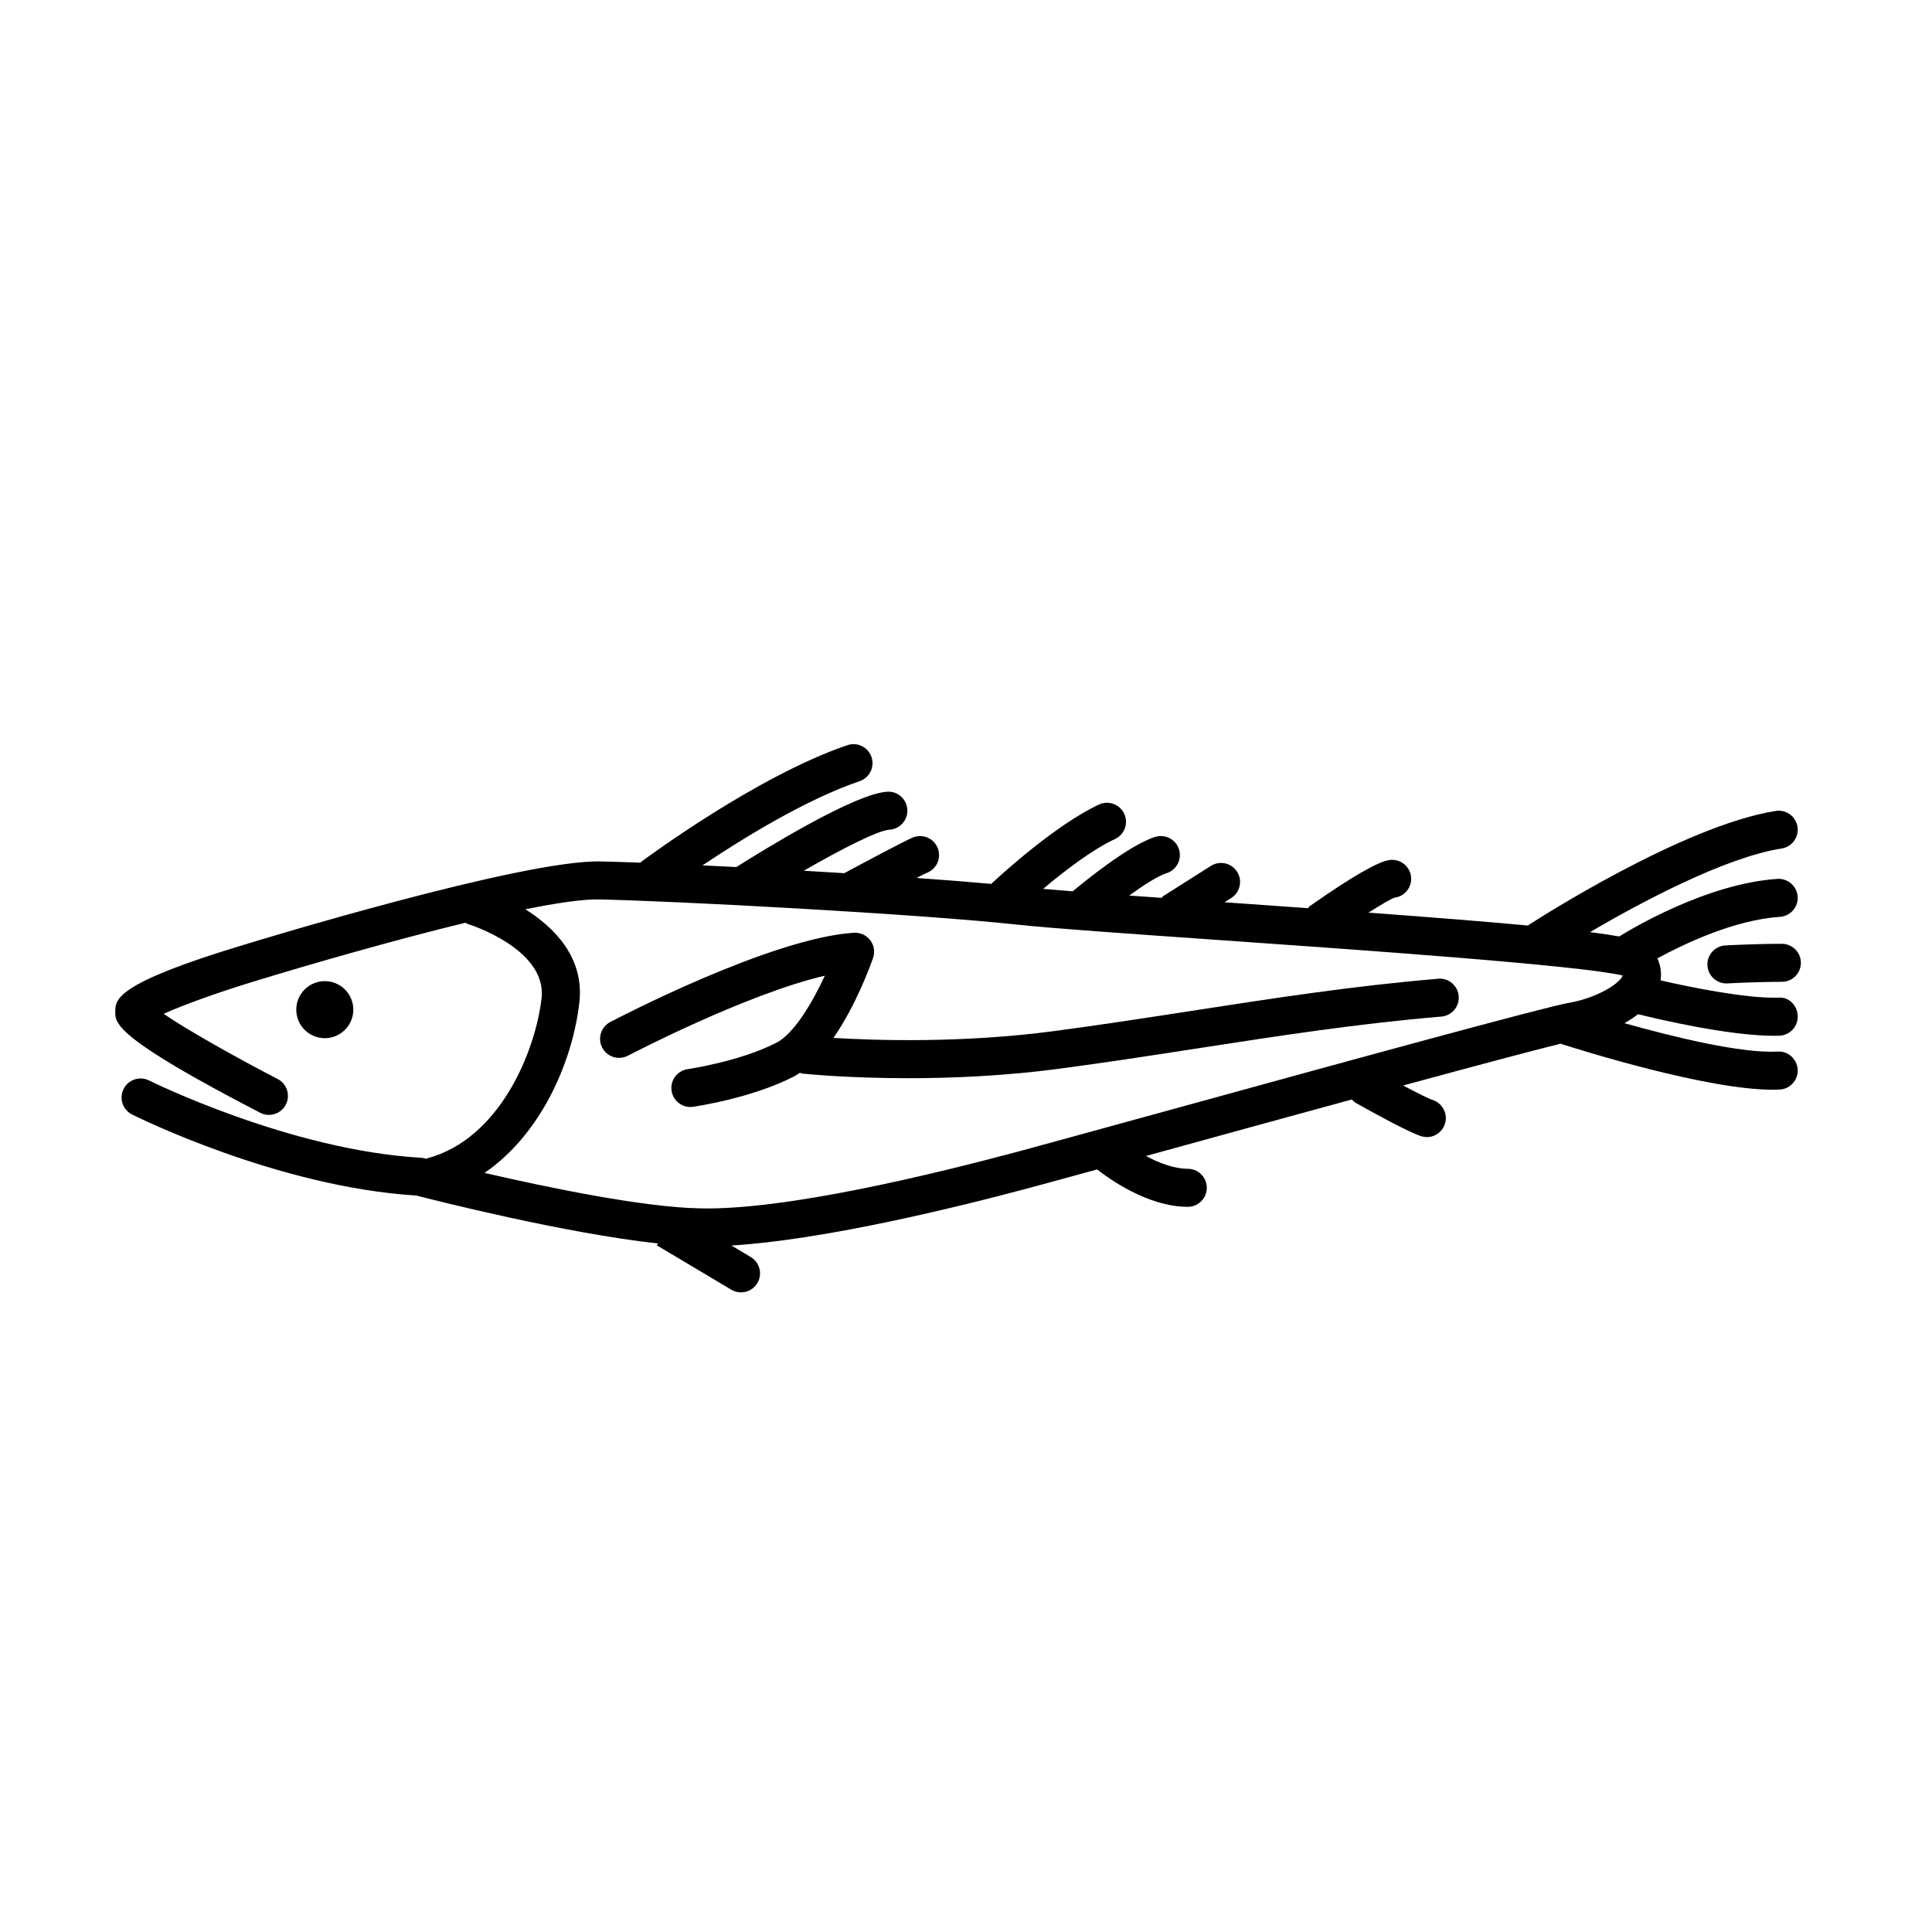 <?xml version="1.0" encoding="UTF-8"?>
<!-- Uploaded to: SVG Repo, www.svgrepo.com, Generator: SVG Repo Mixer Tools -->
<svg fill="#000000" width="800px" height="800px" version="1.1" viewBox="144 144 512 512" xmlns="http://www.w3.org/2000/svg">
 <g>
  <path d="m237.63 411.57c0 4.172-3.383 7.559-7.559 7.559-4.172 0-7.555-3.387-7.555-7.559s3.383-7.559 7.555-7.559c4.176 0 7.559 3.387 7.559 7.559"/>
  <path d="m525.11 403.38c-22.527 1.898-43.316 5.113-65.332 8.512-11.832 1.824-24.07 3.719-36.508 5.367-24.23 3.211-47.18 2.481-58.391 1.793 6.059-8.754 9.902-19.473 10.496-21.188 0.547-1.59 0.27-3.352-0.746-4.688-1.02-1.344-2.648-2.082-4.316-1.984-21.82 1.309-62.859 22.746-64.594 23.656-2.465 1.293-3.41 4.34-2.117 6.805 1.293 2.465 4.336 3.398 6.801 2.121 0.355-0.188 31.266-16.34 52.191-21.207-3.41 7.367-8.23 15.371-12.773 17.73-9.586 4.984-23.441 7.019-23.582 7.039-2.754 0.398-4.664 2.953-4.269 5.703 0.363 2.516 2.516 4.324 4.981 4.324 0.238 0 0.48-0.016 0.723-0.051 0.633-0.094 15.672-2.293 26.801-8.078 0.516-0.27 1.012-0.605 1.512-0.93 0.23 0.059 0.43 0.188 0.676 0.211 0.777 0.082 11.918 1.219 28.051 1.219 11.43 0 25.363-0.57 39.895-2.496 12.547-1.664 24.836-3.562 36.723-5.398 21.836-3.375 42.461-6.562 64.641-8.434 2.773-0.23 4.832-2.668 4.598-5.441-0.246-2.762-2.699-4.875-5.457-4.586z"/>
  <path d="m614.12 418.49c0.48 0 0.957-0.012 1.418-0.023 2.781-0.09 4.961-2.414 4.875-5.195-0.09-2.785-2.269-5.16-5.199-4.871-8.773 0.211-23.566-2.856-31.141-4.586 0.301-1.969-0.012-3.949-0.828-5.848 7.047-3.832 20.355-10.188 32.465-10.996 2.777-0.188 4.879-2.59 4.691-5.363-0.184-2.781-2.641-4.871-5.359-4.695-18.891 1.262-39.055 13.469-41.922 15.258-2.043-0.371-4.594-0.75-7.758-1.148 13.121-7.684 35.559-19.754 50.801-22.164 2.75-0.434 4.625-3.012 4.191-5.762-0.434-2.746-3.027-4.633-5.762-4.188-24.707 3.898-63.707 29.074-65.355 30.141-0.098 0.062-0.148 0.168-0.242 0.234-10.352-0.965-24.098-2.078-42.324-3.43 3.297-2.094 5.996-3.676 6.887-3.953 2.762-0.344 4.723-2.859 4.375-5.625-0.344-2.762-2.879-4.707-5.621-4.375-3.055 0.379-10.176 4.488-21.168 12.211-0.223 0.156-0.348 0.383-0.535 0.566-6.84-0.492-14.164-1.012-22.09-1.566l1.77-1.121c2.352-1.492 3.047-4.602 1.559-6.953-1.492-2.352-4.602-3.055-6.953-1.559l-12.594 7.981c-0.203 0.129-0.32 0.328-0.5 0.48-2.949-0.207-5.816-0.41-8.555-0.609 3.828-2.769 7.641-5.215 9.895-5.918 2.656-0.832 4.137-3.656 3.309-6.312s-3.652-4.129-6.309-3.312c-7.066 2.207-19.242 12.23-21.852 14.422-2.945-0.23-5.547-0.449-7.859-0.652 5.441-4.566 12.949-10.367 19.055-13.203 2.523-1.172 3.621-4.168 2.449-6.691-1.172-2.527-4.172-3.625-6.691-2.449-11.352 5.269-25.758 18.41-28.559 21.023-5.84-0.527-12.547-1.055-19.785-1.57 1.395-0.719 2.422-1.23 2.789-1.383 2.582-1.027 3.844-3.957 2.816-6.543-1.031-2.582-3.957-3.852-6.547-2.812-2.082 0.828-13.668 7.027-18.215 9.473-3.574-0.223-7.156-0.438-10.73-0.645 10.223-5.898 19.777-10.723 22.68-10.875 2.777-0.148 4.91-2.523 4.762-5.301-0.148-2.781-2.543-4.961-5.301-4.766-8.551 0.453-32.543 15.242-40.012 19.965-3.094-0.16-6.078-0.305-8.98-0.445 10.562-7.07 27.422-17.484 41.645-22.312 2.633-0.895 4.047-3.758 3.152-6.391-0.895-2.637-3.754-4.059-6.387-3.152-23.992 8.148-53.473 30.043-54.715 30.965-0.066 0.051-0.094 0.125-0.16 0.176-4.199-0.156-7.832-0.273-10.578-0.332-20.652-0.473-91.363 21.133-94.34 22.047-34.234 10.316-34.234 14.488-34.234 17.84 0 3.051 0 6.844 38.41 26.719 2.469 1.285 5.512 0.309 6.789-2.156 1.277-2.477 0.312-5.512-2.16-6.789-11.266-5.836-24.09-13.074-30.219-17.27 5.438-2.484 15.539-6.051 24.34-8.707 13.945-4.269 36.148-10.699 55.648-15.441 0.215 0.102 0.383 0.262 0.617 0.332 0.211 0.062 21.113 6.578 19.543 19.773-1.691 14.234-11.16 37.254-30.297 42.328-0.102 0.027-0.168 0.102-0.266 0.133-0.273-0.07-0.504-0.129-0.531-0.137-0.32-0.082-0.648-0.133-0.977-0.152-34.613-2.012-71.562-20.285-71.934-20.469-2.484-1.238-5.512-0.234-6.758 2.254-1.242 2.488-0.234 5.516 2.254 6.762 1.574 0.789 38.797 19.211 75.355 21.48 4.75 1.23 39.355 10.012 64 12.695l-0.293 0.492s17.621 10.488 19.719 11.75c0.812 0.488 1.703 0.719 2.59 0.719 1.711 0 3.379-0.871 4.324-2.445 1.434-2.387 0.66-5.481-1.727-6.914-0.625-0.375-2.633-1.57-5.129-3.059 24.199-1.477 58.5-9.805 78.148-15.047 3.426-0.91 10.09-2.734 18.762-5.117 2.641 2.09 13.219 9.91 24.023 9.91 2.781 0 5.039-2.254 5.039-5.039s-2.254-5.039-5.039-5.039c-3.656 0-7.676-1.57-11.086-3.391 1.441-0.398 2.875-0.793 4.371-1.203 14.539-4 32.77-9.02 50.195-13.777 0.328 0.336 0.645 0.684 1.074 0.926 4.195 2.363 14.289 7.945 17.457 8.852 0.457 0.129 0.922 0.191 1.375 0.191 2.164 0 4.141-1.426 4.793-3.609 0.789-2.648-0.746-5.453-3.387-6.269-0.961-0.297-4.074-1.859-7.719-3.797 18.316-4.977 34.191-9.227 41.711-11.074 5.773 1.852 38.84 12.195 56.203 12.195 0.641 0 1.258-0.016 1.855-0.043 2.781-0.137 4.922-2.5 4.789-5.277-0.141-2.785-2.555-4.984-5.277-4.789-9.711 0.535-27.789-3.91-40.637-7.527 1.273-0.703 2.477-1.5 3.606-2.375 5.203 1.289 23.98 5.719 36.02 5.719zm-164.73 20.941c-16.898 4.648-30.547 8.402-35.992 9.859-21.559 5.746-61.117 15.484-83.844 14.941-15.035-0.258-40.57-5.574-57.145-9.398 14.676-10.051 23.191-28.855 25.113-45.004 1.434-12.043-6.648-20.055-14.289-24.855 8.414-1.699 15.449-2.742 19.676-2.609 19.855 0.414 83.691 3.769 110.82 6.688 9.051 0.973 29.406 2.394 52.973 4.043 36.383 2.543 96.098 6.711 107.34 9.438-0.004 0.012-0.008 0.016-0.012 0.02-1.035 2.41-7.285 5.992-14.102 7.18-6.555 1.137-56.023 14.695-110.54 29.699z"/>
  <path d="m616.21 394.12c-7.195 0-14.66 0.414-14.973 0.434-2.781 0.152-4.906 2.535-4.75 5.309 0.148 2.68 2.375 4.758 5.027 4.758 0.098 0 0.191-0.004 0.285-0.012 0.078 0 7.508-0.414 14.414-0.414 2.781 0 5.039-2.254 5.039-5.039-0.004-2.781-2.258-5.035-5.043-5.035z"/>
 </g>
</svg>